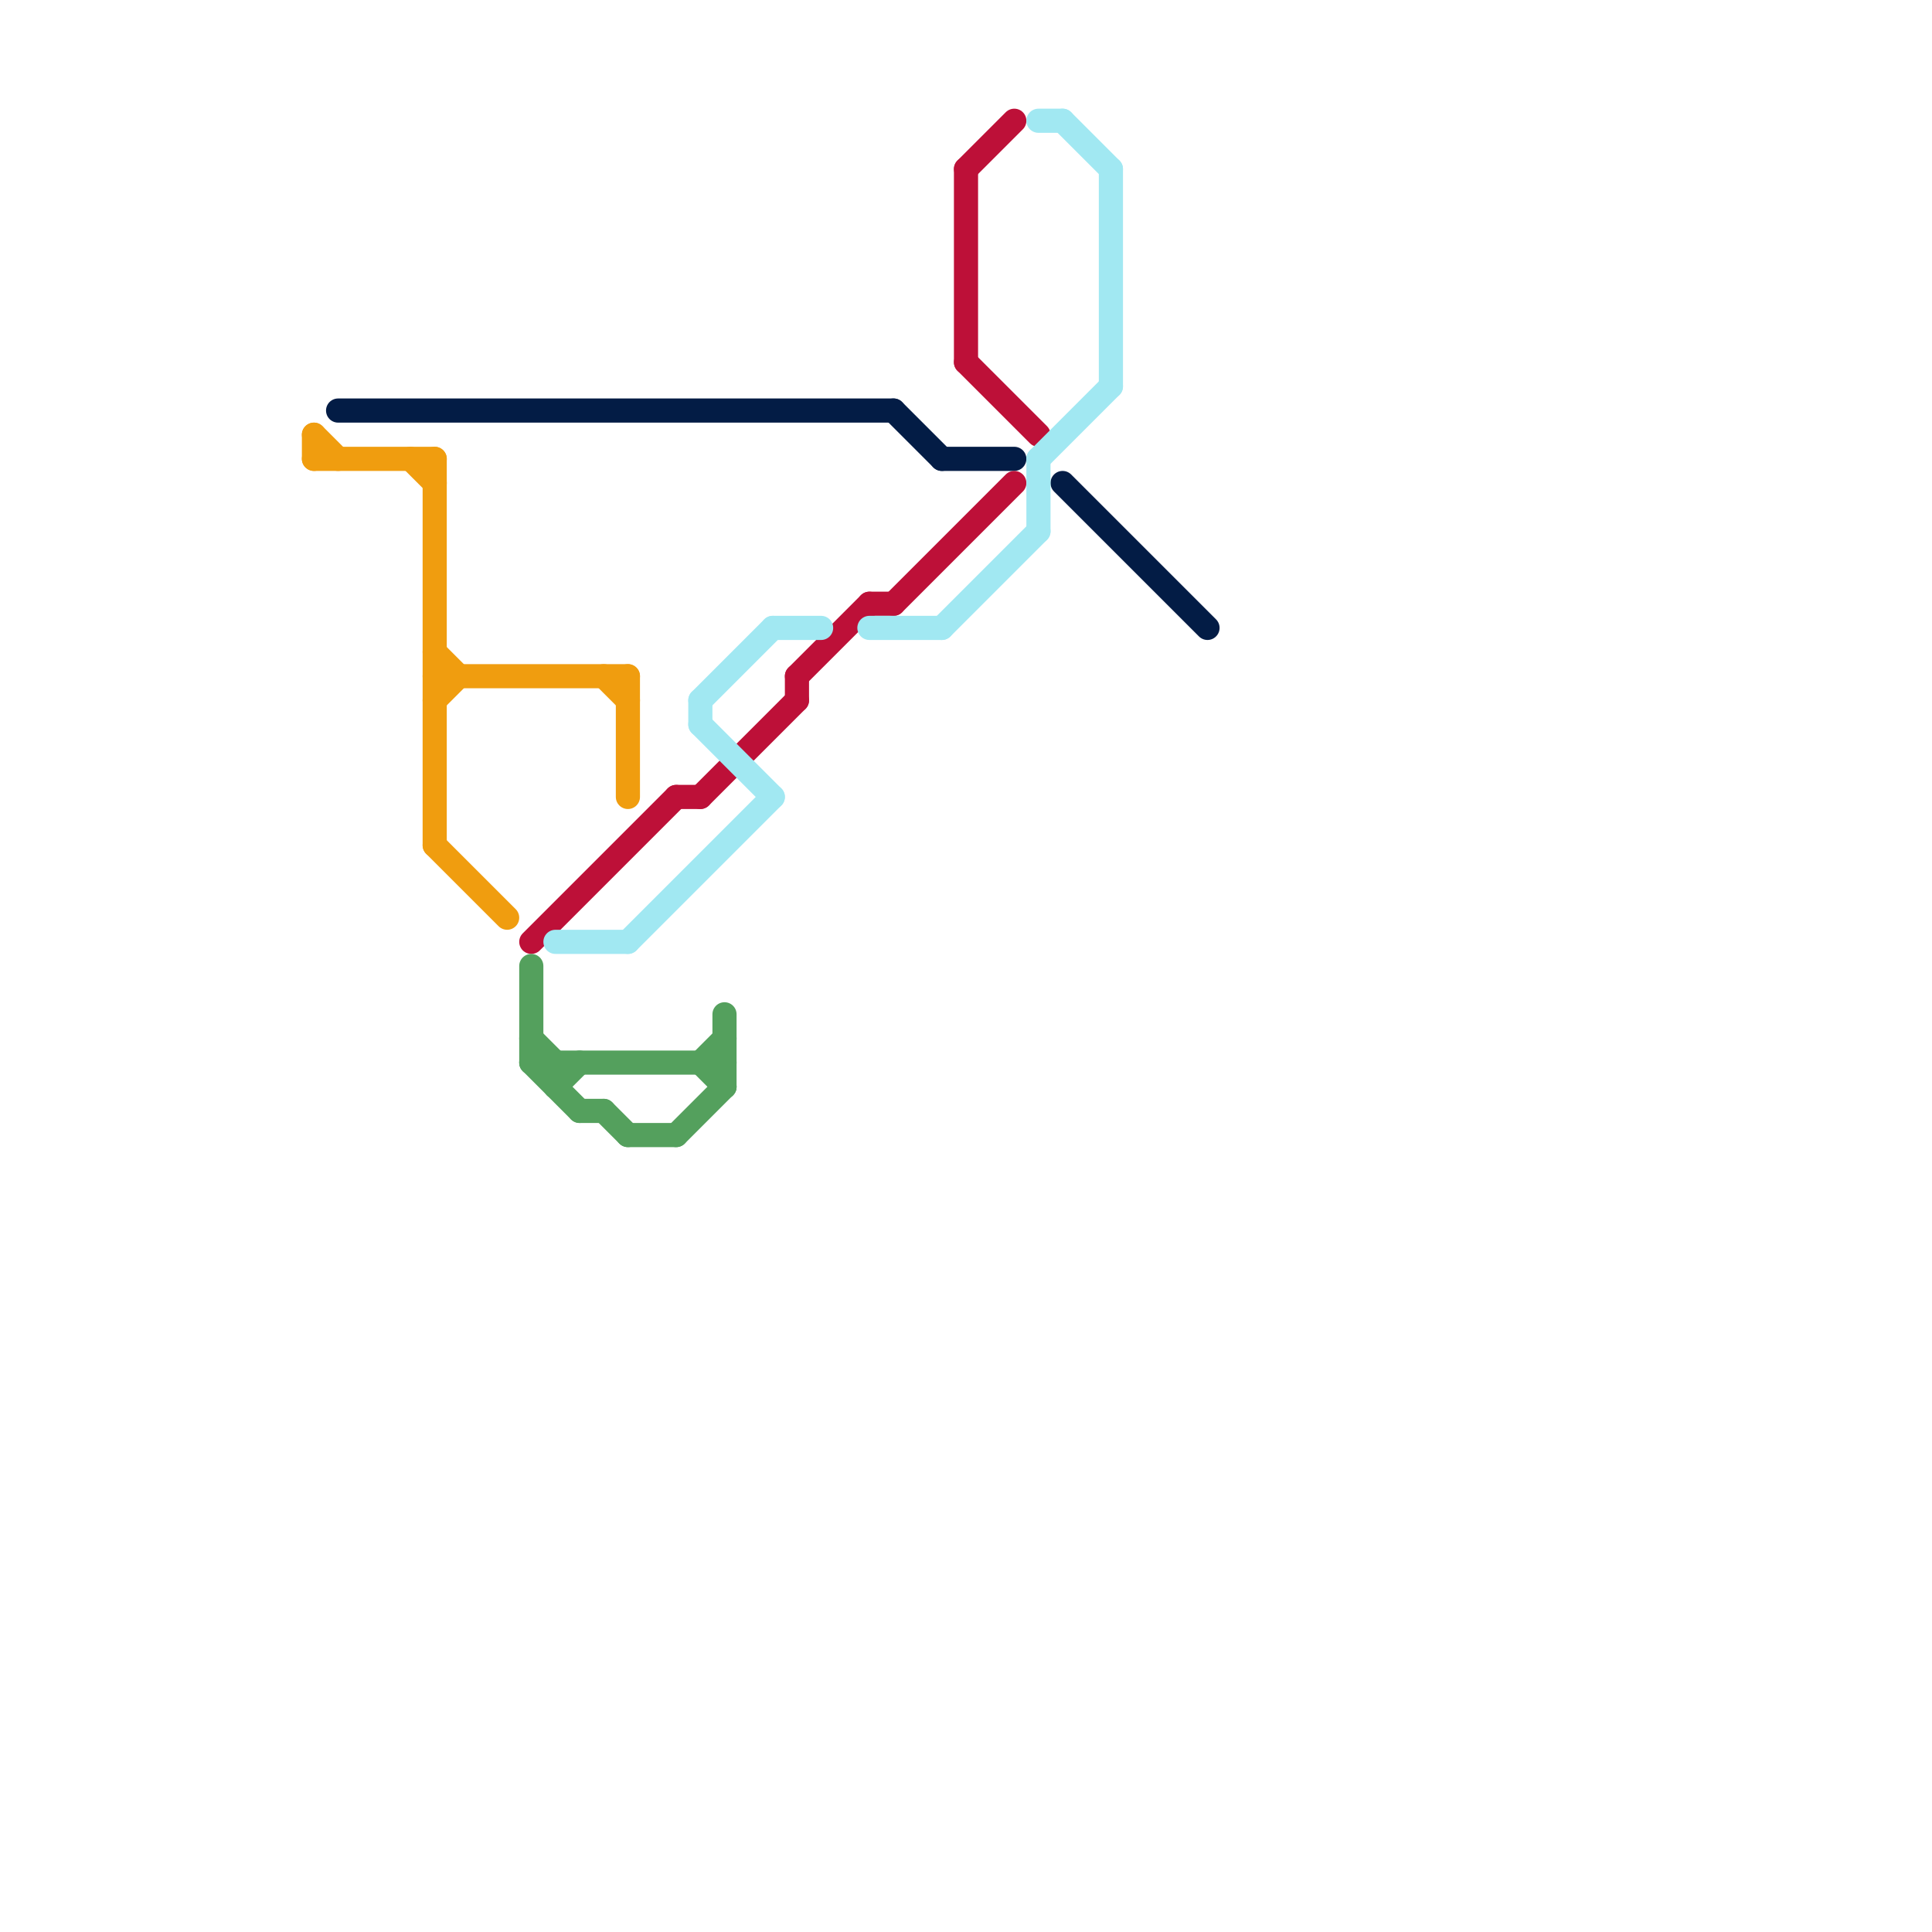 
<svg version="1.1" xmlns="http://www.w3.org/2000/svg" viewBox="0 0 80 80">
<style>text { font: 1px Helvetica; font-weight: 600; white-space: pre; dominant-baseline: central; } line { stroke-width: 1; fill: none; stroke-linecap: round; stroke-linejoin: round; } .c0 { stroke: #f09d0f } .c1 { stroke: #031c45 } .c2 { stroke: #bd1038 } .c3 { stroke: #54a05d } .c4 { stroke: #a1e8f2 }</style><defs><g id="wm-xf"><circle r="1.2" fill="#000"/><circle r="0.9" fill="#fff"/><circle r="0.6" fill="#000"/><circle r="0.3" fill="#fff"/></g><g id="wm"><circle r="0.6" fill="#000"/><circle r="0.3" fill="#fff"/></g></defs><line class="c0" x1="18" y1="19" x2="18" y2="35"/><line class="c0" x1="13" y1="19" x2="18" y2="19"/><line class="c0" x1="18" y1="29" x2="19" y2="28"/><line class="c0" x1="17" y1="19" x2="18" y2="20"/><line class="c0" x1="18" y1="35" x2="21" y2="38"/><line class="c0" x1="25" y1="28" x2="26" y2="29"/><line class="c0" x1="18" y1="27" x2="19" y2="28"/><line class="c0" x1="26" y1="28" x2="26" y2="33"/><line class="c0" x1="13" y1="18" x2="13" y2="19"/><line class="c0" x1="13" y1="18" x2="14" y2="19"/><line class="c0" x1="18" y1="28" x2="26" y2="28"/><line class="c1" x1="14" y1="17" x2="37" y2="17"/><line class="c1" x1="37" y1="17" x2="39" y2="19"/><line class="c1" x1="39" y1="19" x2="42" y2="19"/><line class="c1" x1="44" y1="20" x2="50" y2="26"/><line class="c2" x1="37" y1="25" x2="42" y2="20"/><line class="c2" x1="33" y1="28" x2="36" y2="25"/><line class="c2" x1="40" y1="7" x2="40" y2="15"/><line class="c2" x1="29" y1="33" x2="33" y2="29"/><line class="c2" x1="33" y1="28" x2="33" y2="29"/><line class="c2" x1="28" y1="33" x2="29" y2="33"/><line class="c2" x1="40" y1="15" x2="43" y2="18"/><line class="c2" x1="40" y1="7" x2="42" y2="5"/><line class="c2" x1="36" y1="25" x2="37" y2="25"/><line class="c2" x1="22" y1="39" x2="28" y2="33"/><line class="c3" x1="23" y1="44" x2="23" y2="45"/><line class="c3" x1="29" y1="44" x2="30" y2="43"/><line class="c3" x1="26" y1="47" x2="28" y2="47"/><line class="c3" x1="25" y1="46" x2="26" y2="47"/><line class="c3" x1="22" y1="44" x2="30" y2="44"/><line class="c3" x1="23" y1="45" x2="24" y2="44"/><line class="c3" x1="28" y1="47" x2="30" y2="45"/><line class="c3" x1="29" y1="44" x2="30" y2="45"/><line class="c3" x1="22" y1="43" x2="23" y2="44"/><line class="c3" x1="24" y1="46" x2="25" y2="46"/><line class="c3" x1="30" y1="42" x2="30" y2="45"/><line class="c3" x1="22" y1="44" x2="24" y2="46"/><line class="c3" x1="22" y1="40" x2="22" y2="44"/><line class="c4" x1="43" y1="19" x2="46" y2="16"/><line class="c4" x1="43" y1="5" x2="44" y2="5"/><line class="c4" x1="26" y1="39" x2="32" y2="33"/><line class="c4" x1="29" y1="29" x2="29" y2="30"/><line class="c4" x1="36" y1="26" x2="39" y2="26"/><line class="c4" x1="46" y1="7" x2="46" y2="16"/><line class="c4" x1="44" y1="5" x2="46" y2="7"/><line class="c4" x1="29" y1="29" x2="32" y2="26"/><line class="c4" x1="39" y1="26" x2="43" y2="22"/><line class="c4" x1="32" y1="26" x2="34" y2="26"/><line class="c4" x1="43" y1="19" x2="43" y2="22"/><line class="c4" x1="29" y1="30" x2="32" y2="33"/><line class="c4" x1="23" y1="39" x2="26" y2="39"/>
</svg>
